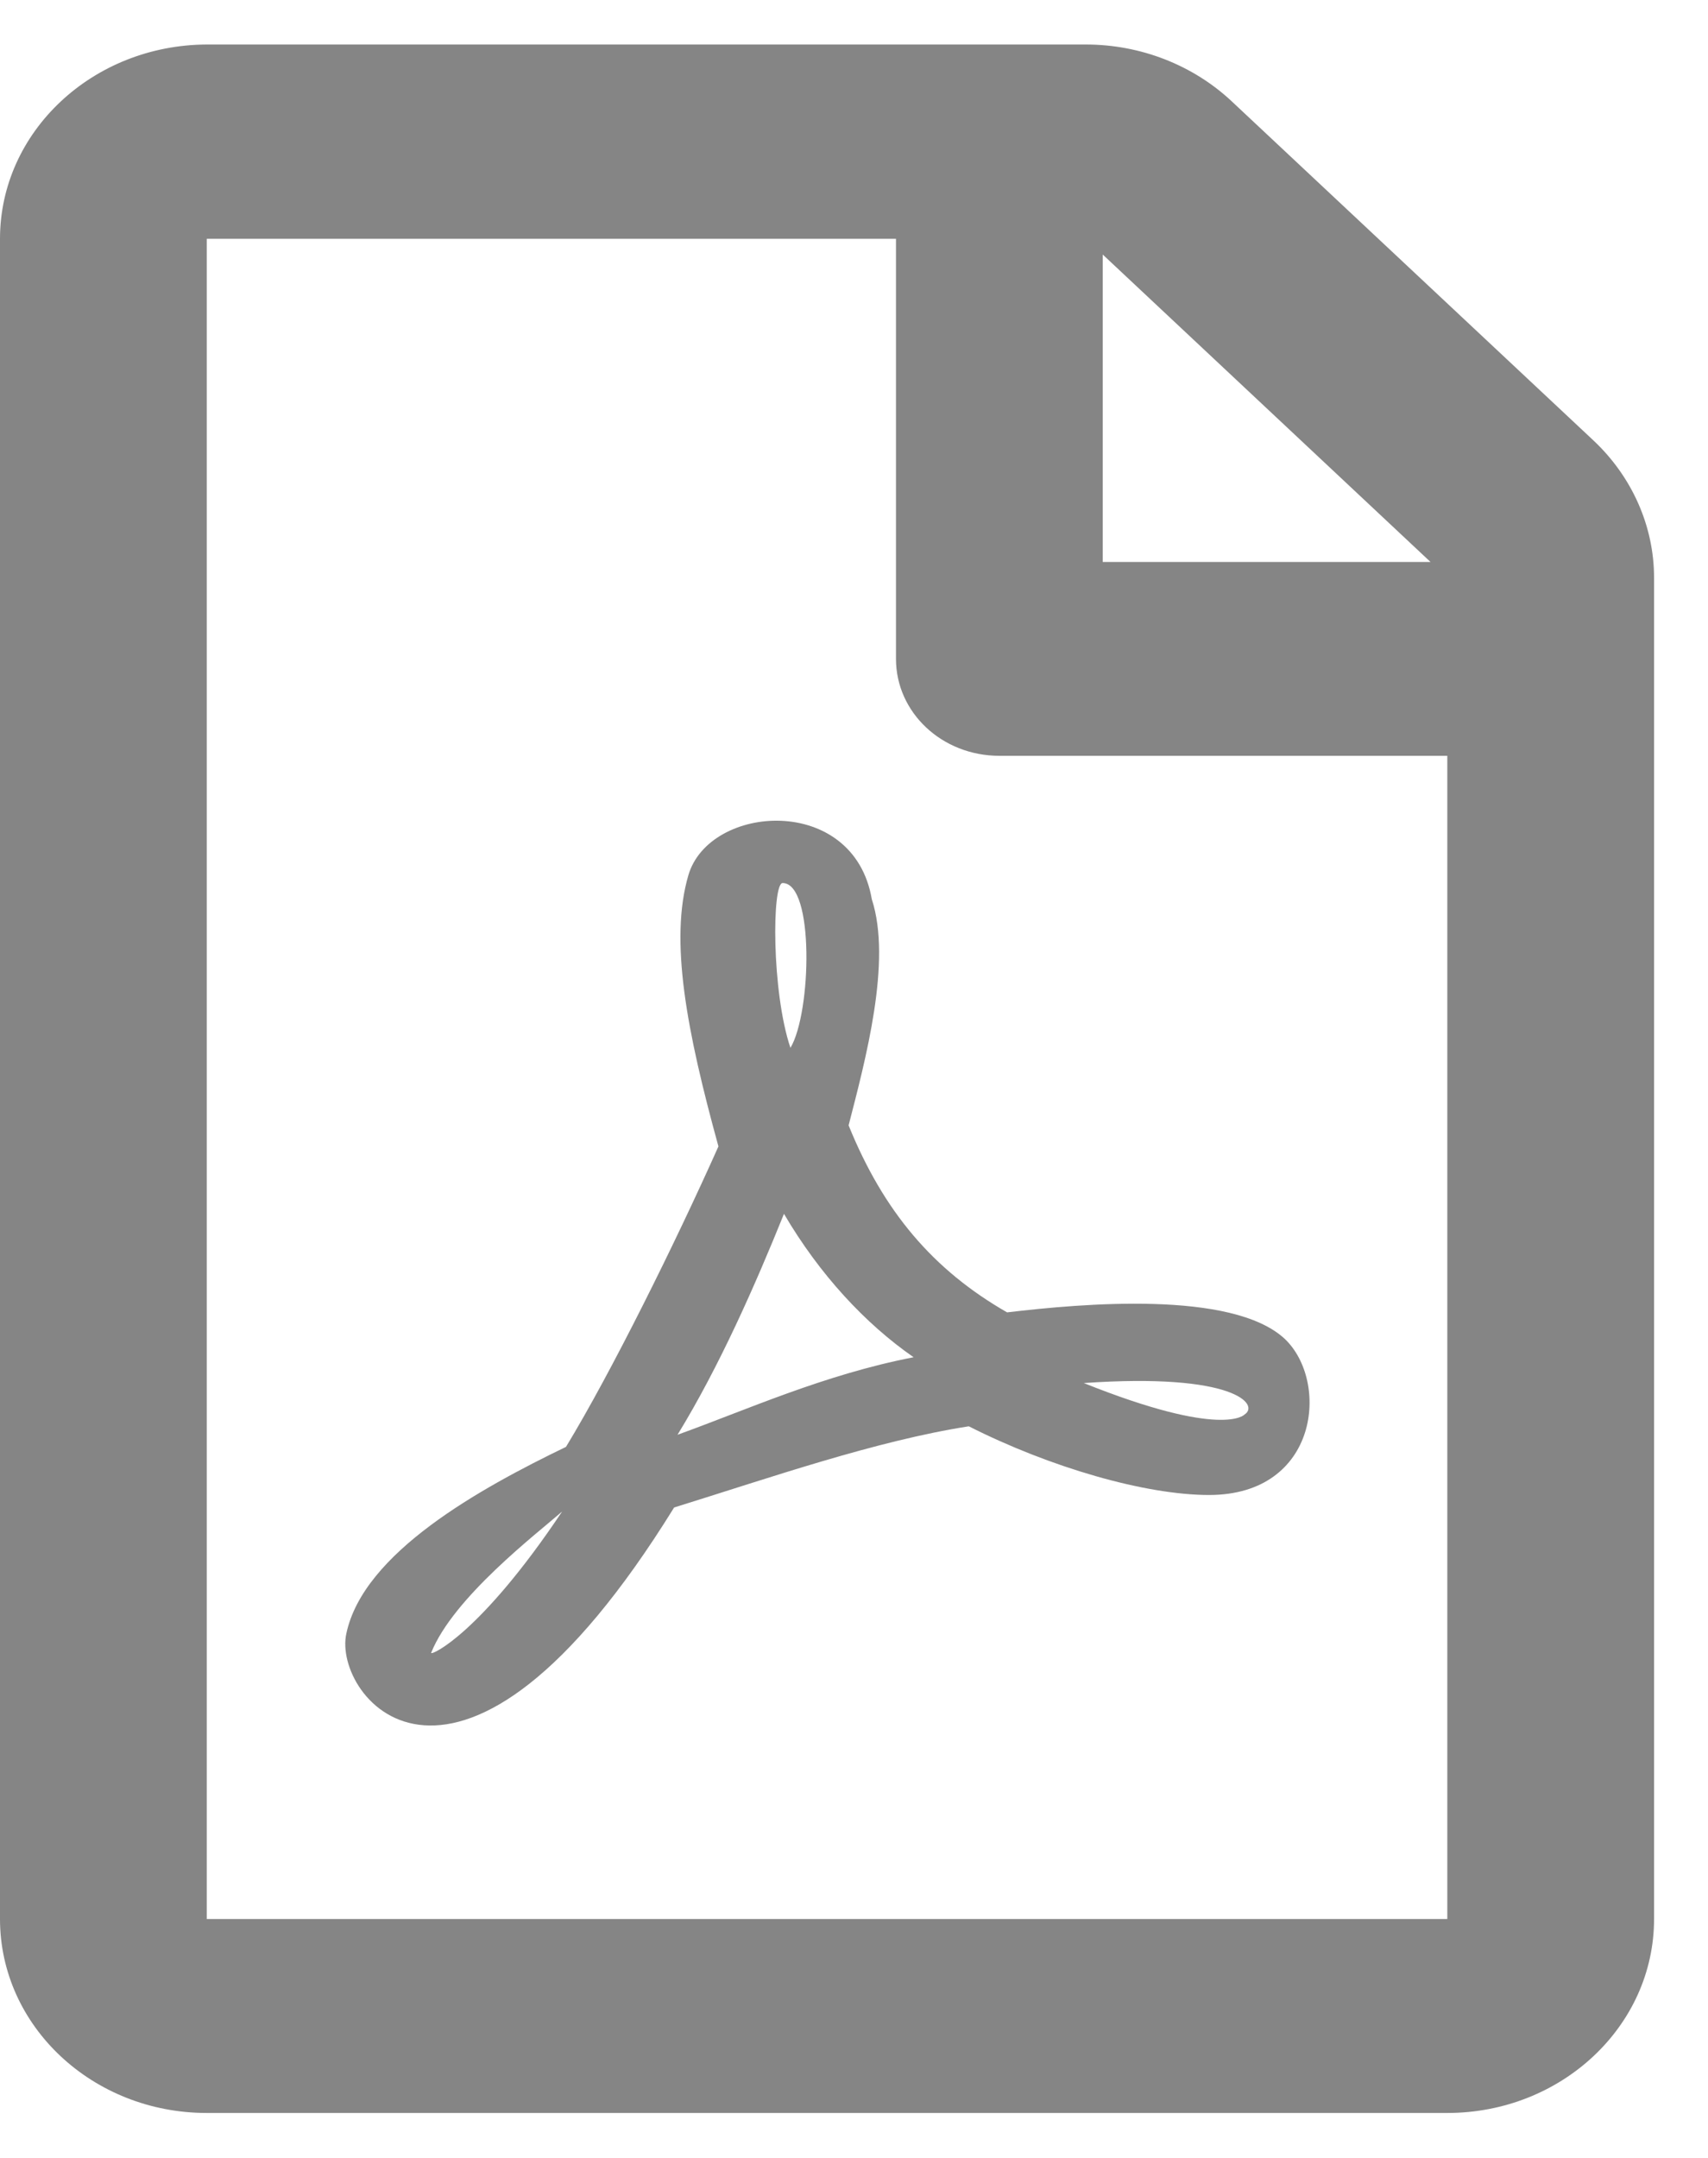<svg width="19" height="24" viewBox="0 0 19 24" fill="none" xmlns="http://www.w3.org/2000/svg">
<g clip-path="url(#clip0_54_6247)">
<path d="M17.724 4.897L13.704 1.129C13.273 0.724 12.688 0.495 12.08 0.495H2.3C1.03 0.5 0 1.465 0 2.656V21.343C0 22.534 1.03 23.5 2.3 23.5H16.1C17.37 23.5 18.4 22.534 18.4 21.343V6.425C18.4 5.854 18.156 5.302 17.724 4.897ZM15.913 6.25H12.267V2.831L15.913 6.25ZM2.3 21.343V2.656H9.967V7.328C9.967 7.925 10.479 8.406 11.117 8.406H16.1V21.343H2.3ZM14.289 14.888C13.704 14.349 12.037 14.497 11.203 14.596C10.379 14.124 9.828 13.473 9.44 12.516C9.626 11.793 9.924 10.692 9.698 10.001C9.497 8.824 7.887 8.94 7.657 9.736C7.446 10.459 7.638 11.465 7.992 12.75C7.513 13.823 6.799 15.265 6.296 16.092C5.338 16.555 4.044 17.269 3.853 18.167C3.694 18.877 5.098 20.647 7.499 16.766C8.572 16.433 9.741 16.025 10.777 15.863C11.682 16.321 12.741 16.627 13.45 16.627C14.672 16.627 14.792 15.36 14.289 14.888ZM4.796 18.383C5.041 17.768 5.97 17.058 6.253 16.811C5.343 18.172 4.796 18.415 4.796 18.383ZM8.706 9.821C9.061 9.821 9.027 11.263 8.793 11.654C8.582 11.029 8.587 9.821 8.706 9.821ZM7.537 15.957C8.002 15.198 8.4 14.295 8.721 13.5C9.119 14.178 9.626 14.722 10.163 15.095C9.166 15.288 8.299 15.683 7.537 15.957ZM13.843 15.733C13.843 15.733 13.604 16.002 12.056 15.382C13.738 15.265 14.016 15.625 13.843 15.733Z" fill="#858585"/>
</g>
<defs>
<clipPath id="clip0_54_6247">
<rect width="18.4" height="23" fill="white" transform="translate(0 0.5)"/>
</clipPath>
</defs>
</svg>
